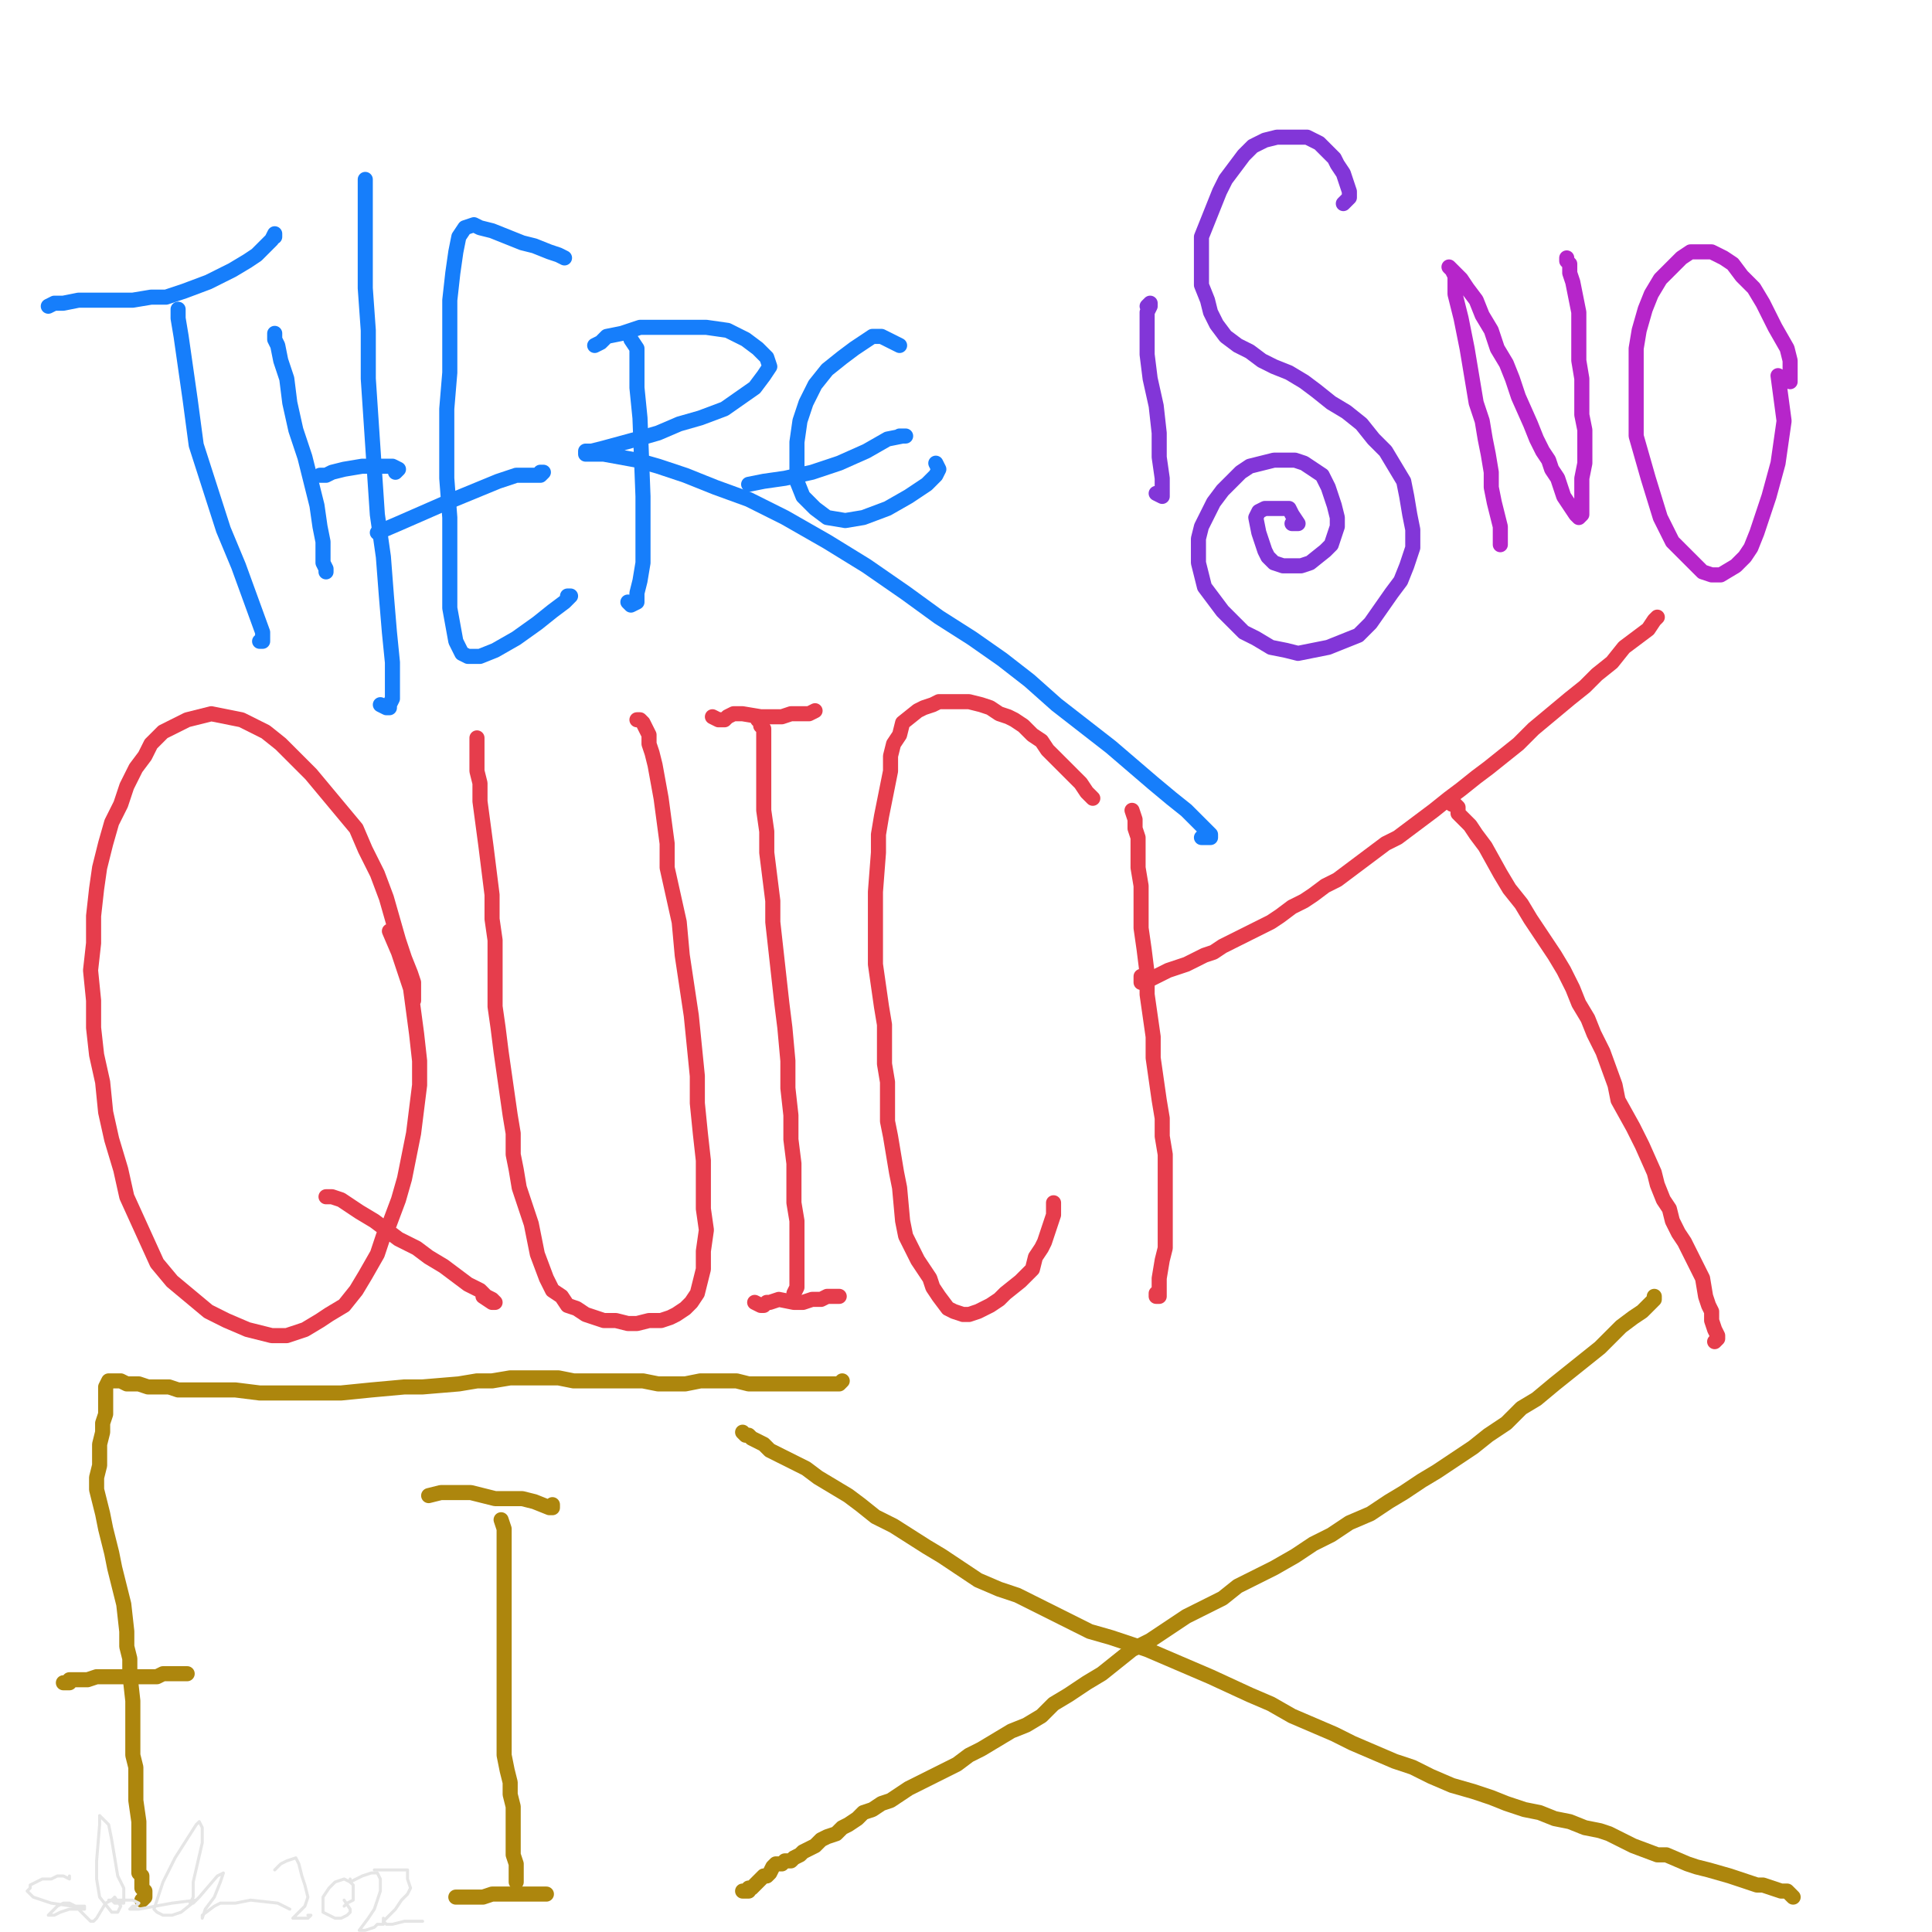 <?xml version="1.0" standalone="yes"?><svg width="640px" height="640px" xmlns="http://www.w3.org/2000/svg" version="1.1"><polyline points="59,102.438 59,105.438 60,111.438 63,132.438 65,147.438 74,175.438 79,187.438 87,209.438 87,212.438 86,212.438 " fill="none" stroke="#167efb" stroke-width="5px" stroke-linecap="round" stroke-linejoin="round" /><polyline points="91,78.438 91,77.438 90,79.438 88,81.438 85,84.438 82,86.438 77,89.438 69,93.438 61,96.438 55,98.438 50,98.438 44,99.438 37,99.438 31,99.438 26,99.438 21,100.438 18,100.438 16,101.438 " fill="none" stroke="#167efb" stroke-width="5px" stroke-linecap="round" stroke-linejoin="round" /><polyline points="91,110.438 91,112.438 92,114.438 93,119.438 95,125.438 96,133.438 98,142.438 101,151.438 103,159.438 105,167.438 106,174.438 107,179.438 107,183.438 107,186.438 108,188.438 108,189.438 108,188.438 " fill="none" stroke="#167efb" stroke-width="5px" stroke-linecap="round" stroke-linejoin="round" /><polyline points="106,157.438 108,157.438 110,156.438 114,155.438 120,154.438 125,154.438 130,154.438 132,155.438 132,155.438 131,156.438 " fill="none" stroke="#167efb" stroke-width="5px" stroke-linecap="round" stroke-linejoin="round" /><polyline points="121,59.438 121,64.438 121,72.438 121,82.438 121,95.438 122,109.438 122,125.438 124,155.438 125,170.438 127,184.438 128,197.438 129,209.438 130,219.438 130,227.438 130,231.438 129,233.438 129,234.438 128,234.438 126,233.438 " fill="none" stroke="#167efb" stroke-width="5px" stroke-linecap="round" stroke-linejoin="round" /><polyline points="187,85.438 185,84.438 182,83.438 177,81.438 173,80.438 168,78.438 163,76.438 159,75.438 157,74.438 154,75.438 152,78.438 151,83.438 150,90.438 149,99.438 149,110.438 149,123.438 148,135.438 148,147.438 148,158.438 149,171.438 149,183.438 149,193.438 149,201.438 151,212.438 153,216.438 155,217.438 159,217.438 164,215.438 171,211.438 178,206.438 183,202.438 187,199.438 189,197.438 189,197.438 189,197.438 188,197.438 " fill="none" stroke="#167efb" stroke-width="5px" stroke-linecap="round" stroke-linejoin="round" /><polyline points="179,156.438 180,156.438 179,157.438 175,157.438 171,157.438 165,159.438 148,166.438 132,173.438 125,176.438 " fill="none" stroke="#167efb" stroke-width="5px" stroke-linecap="round" stroke-linejoin="round" /><polyline points="209,112.438 211,115.438 211,121.438 211,128.438 212,138.438 213,164.438 213,176.438 213,186.438 212,192.438 211,196.438 211,199.438 209,200.438 208,199.438 " fill="none" stroke="#167efb" stroke-width="5px" stroke-linecap="round" stroke-linejoin="round" /><polyline points="197,114.438 199,113.438 201,111.438 206,110.438 212,108.438 219,108.438 234,108.438 241,109.438 247,112.438 251,115.438 254,118.438 255,121.438 253,124.438 250,128.438 240,135.438 232,138.438 225,140.438 218,143.438 211,145.438 200,148.438 196,149.438 194,149.438 194,149.438 194,150.438 196,150.438 200,150.438 211,152.438 218,154.438 227,157.438 237,161.438 248,165.438 260,171.438 274,179.438 287,187.438 300,196.438 311,204.438 322,211.438 332,218.438 341,225.438 350,233.438 359,240.438 368,247.438 375,253.438 382,259.438 388,264.438 393,268.438 397,272.438 399,274.438 401,276.438 401,277.438 398,277.438 " fill="none" stroke="#167efb" stroke-width="5px" stroke-linecap="round" stroke-linejoin="round" /><polyline points="298,114.438 296,113.438 294,112.438 292,111.438 289,111.438 286,113.438 283,115.438 279,118.438 274,122.438 270,127.438 267,133.438 265,139.438 264,146.438 264,153.438 264,159.438 266,164.438 270,168.438 274,171.438 280,172.438 286,171.438 294,168.438 301,164.438 307,160.438 310,157.438 311,155.438 310,153.438 310,153.438 " fill="none" stroke="#167efb" stroke-width="5px" stroke-linecap="round" stroke-linejoin="round" /><polyline points="298,144.438 300,144.438 299,144.438 294,145.438 287,149.438 278,153.438 269,156.438 260,158.438 253,159.438 248,160.438 " fill="none" stroke="#167efb" stroke-width="5px" stroke-linecap="round" stroke-linejoin="round" /><polyline points="380,101.438 381,100.438 381,101.438 380,103.438 380,106.438 380,111.438 380,117.438 381,125.438 383,134.438 384,143.438 384,151.438 385,158.438 385,163.438 385,164.438 385,164.438 385,164.438 383,163.438 " fill="none" stroke="#8236d8" stroke-width="5px" stroke-linecap="round" stroke-linejoin="round" /><polyline points="445,67.438 446,66.438 447,65.438 447,63.438 446,60.438 445,57.438 443,54.438 442,52.438 439,49.438 437,47.438 433,45.438 430,45.438 426,45.438 423,45.438 419,46.438 415,48.438 412,51.438 409,55.438 406,59.438 404,63.438 402,68.438 400,73.438 398,78.438 398,83.438 398,89.438 398,94.438 400,99.438 401,103.438 403,107.438 406,111.438 410,114.438 414,116.438 418,119.438 422,121.438 427,123.438 432,126.438 436,129.438 441,133.438 446,136.438 451,140.438 455,145.438 459,149.438 462,154.438 465,159.438 466,164.438 467,170.438 468,175.438 468,181.438 466,187.438 464,192.438 461,196.438 454,206.438 450,210.438 445,212.438 440,214.438 435,215.438 430,216.438 426,215.438 421,214.438 416,211.438 412,209.438 408,205.438 405,202.438 402,198.438 399,194.438 398,190.438 397,186.438 397,182.438 397,178.438 398,174.438 400,170.438 402,166.438 405,162.438 408,159.438 411,156.438 414,154.438 418,153.438 422,152.438 425,152.438 429,152.438 432,153.438 435,155.438 438,157.438 440,161.438 441,164.438 442,167.438 443,171.438 443,174.438 442,177.438 441,180.438 439,182.438 434,186.438 431,187.438 428,187.438 425,187.438 422,186.438 420,184.438 419,182.438 418,179.438 417,176.438 416,171.438 417,169.438 419,168.438 421,168.438 423,168.438 425,168.438 427,168.438 428,170.438 430,173.438 428,173.438 " fill="none" stroke="#8236d8" stroke-width="5px" stroke-linecap="round" stroke-linejoin="round" /><polyline points="497,180.438 497,178.438 497,174.438 496,170.438 495,166.438 494,161.438 494,156.438 493,150.438 492,145.438 491,139.438 489,133.438 488,127.438 487,121.438 486,115.438 485,110.438 484,105.438 483,101.438 482,97.438 482,94.438 482,91.438 481,89.438 480,88.438 480,88.438 480,88.438 482,90.438 484,92.438 486,95.438 489,99.438 491,104.438 494,109.438 496,115.438 499,120.438 501,125.438 503,131.438 507,140.438 509,145.438 511,149.438 513,152.438 514,155.438 516,158.438 517,161.438 518,164.438 520,167.438 522,170.438 523,171.438 523,171.438 523,171.438 524,170.438 524,168.438 524,165.438 524,161.438 524,158.438 525,153.438 525,148.438 525,142.438 524,137.438 524,131.438 524,125.438 523,119.438 523,113.438 523,107.438 523,103.438 522,98.438 521,93.438 520,90.438 520,87.438 519,86.438 519,85.438 519,86.438 " fill="none" stroke="#b625ca" stroke-width="5px" stroke-linecap="round" stroke-linejoin="round" /><polyline points="593,126.438 593,125.438 593,122.438 593,119.438 592,115.438 588,108.438 584,100.438 581,95.438 577,91.438 574,87.438 571,85.438 567,83.438 564,83.438 560,83.438 557,85.438 553,89.438 550,92.438 547,97.438 545,102.438 543,109.438 542,115.438 542,122.438 542,129.438 542,136.438 542,144.438 544,151.438 546,158.438 550,171.438 552,175.438 554,179.438 561,186.438 564,189.438 567,190.438 570,190.438 575,187.438 578,184.438 580,181.438 582,176.438 585,167.438 586,164.438 589,153.438 590,146.438 591,139.438 589,124.438 " fill="none" stroke="#b625ca" stroke-width="5px" stroke-linecap="round" stroke-linejoin="round" /><polyline points="137,331.438 137,330.438 137,328.438 137,325.438 136,322.438 134,317.438 132,311.438 130,304.438 128,297.438 125,289.438 121,281.438 118,274.438 113,268.438 108,262.438 103,256.438 98,251.438 93,246.438 88,242.438 84,240.438 80,238.438 75,237.438 70,236.438 66,237.438 62,238.438 58,240.438 54,242.438 52,244.438 50,246.438 48,250.438 45,254.438 42,260.438 40,266.438 37,272.438 35,279.438 33,287.438 32,294.438 31,303.438 31,312.438 30,321.438 31,331.438 31,340.438 32,349.438 34,358.438 35,368.438 37,377.438 40,387.438 42,396.438 47,407.438 52,418.438 57,424.438 63,429.438 69,434.438 75,437.438 82,440.438 90,442.438 95,442.438 101,440.438 106,437.438 109,435.438 114,432.438 118,427.438 121,422.438 125,415.438 127,409.438 129,405.438 132,397.438 134,390.438 137,375.438 138,367.438 139,359.438 139,351.438 138,342.438 136,327.438 134,321.438 132,315.438 129,308.438 " fill="none" stroke="#e63d4c" stroke-width="5px" stroke-linecap="round" stroke-linejoin="round" /><polyline points="108,396.438 109,396.438 109,396.438 110,396.438 113,397.438 116,399.438 119,401.438 124,404.438 128,407.438 132,410.438 138,413.438 142,416.438 147,419.438 151,422.438 155,425.438 159,427.438 161,429.438 163,430.438 164,431.438 164,431.438 163,431.438 160,429.438 " fill="none" stroke="#e63d4c" stroke-width="5px" stroke-linecap="round" stroke-linejoin="round" /><polyline points="158,246.438 158,245.438 158,244.438 158,245.438 158,247.438 158,250.438 158,255.438 159,259.438 159,265.438 161,280.438 162,288.438 163,296.438 163,304.438 164,311.438 164,318.438 164,326.438 164,333.438 165,340.438 166,348.438 167,355.438 168,362.438 169,369.438 170,375.438 170,382.438 171,387.438 172,393.438 174,399.438 176,405.438 177,410.438 178,415.438 181,423.438 183,427.438 186,429.438 188,432.438 191,433.438 194,435.438 197,436.438 200,437.438 204,437.438 208,438.438 211,438.438 215,437.438 219,437.438 222,436.438 224,435.438 227,433.438 229,431.438 231,428.438 232,424.438 233,420.438 233,414.438 234,407.438 233,400.438 233,392.438 233,384.438 232,375.438 231,365.438 231,356.438 230,346.438 229,336.438 226,316.438 225,305.438 223,296.438 221,287.438 221,279.438 219,264.438 217,253.438 216,249.438 215,246.438 215,243.438 214,241.438 213,239.438 212,238.438 211,238.438 " fill="none" stroke="#e63d4c" stroke-width="5px" stroke-linecap="round" stroke-linejoin="round" /><polyline points="263,428.438 264,426.438 264,423.438 264,419.438 264,415.438 264,410.438 264,404.438 263,398.438 263,392.438 263,385.438 262,377.438 262,369.438 261,360.438 261,351.438 260,340.438 259,332.438 258,323.438 257,314.438 256,305.438 256,298.438 255,290.438 254,282.438 254,275.438 253,268.438 253,262.438 253,253.438 253,248.438 253,241.438 252,240.438 252,239.438 251,238.438 " fill="none" stroke="#e63d4c" stroke-width="5px" stroke-linecap="round" stroke-linejoin="round" /><polyline points="270,235.438 270,235.438 268,236.438 264,236.438 262,236.438 259,237.438 256,237.438 252,237.438 246,236.438 243,236.438 241,237.438 240,238.438 239,238.438 238,238.438 236,237.438 " fill="none" stroke="#e63d4c" stroke-width="5px" stroke-linecap="round" stroke-linejoin="round" /><polyline points="278,429.438 278,429.438 277,429.438 276,429.438 274,429.438 272,430.438 269,430.438 266,431.438 263,431.438 258,430.438 255,431.438 254,431.438 253,432.438 252,432.438 250,431.438 " fill="none" stroke="#e63d4c" stroke-width="5px" stroke-linecap="round" stroke-linejoin="round" /><polyline points="362,264.438 361,263.438 360,262.438 358,259.438 355,256.438 353,254.438 350,251.438 347,248.438 345,245.438 342,243.438 339,240.438 336,238.438 334,237.438 331,236.438 328,234.438 325,233.438 321,232.438 318,232.438 315,232.438 311,232.438 309,233.438 306,234.438 304,235.438 299,239.438 298,243.438 296,246.438 295,250.438 295,255.438 294,260.438 293,265.438 292,270.438 291,276.438 291,282.438 290,295.438 290,300.438 290,306.438 290,312.438 290,319.438 291,326.438 292,333.438 293,339.438 293,346.438 293,352.438 294,358.438 294,365.438 294,371.438 295,376.438 296,382.438 297,388.438 298,393.438 299,404.438 300,409.438 302,413.438 304,417.438 308,423.438 309,426.438 311,429.438 314,433.438 316,434.438 319,435.438 321,435.438 324,434.438 326,433.438 328,432.438 331,430.438 333,428.438 338,424.438 340,422.438 342,420.438 343,416.438 345,413.438 346,411.438 347,408.438 348,405.438 349,402.438 349,398.438 " fill="none" stroke="#e63d4c" stroke-width="5px" stroke-linecap="round" stroke-linejoin="round" /><polyline points="375,268.438 376,271.438 376,274.438 377,277.438 377,282.438 377,287.438 378,293.438 378,300.438 378,307.438 379,314.438 380,322.438 380,329.438 382,343.438 382,350.438 383,357.438 384,364.438 385,370.438 385,376.438 386,382.438 386,388.438 386,398.438 386,402.438 386,413.438 385,417.438 384,423.438 384,425.438 384,427.438 384,429.438 383,429.438 383,428.438 " fill="none" stroke="#e63d4c" stroke-width="5px" stroke-linecap="round" stroke-linejoin="round" /><polyline points="549,204.438 548,205.438 546,208.438 542,211.438 538,214.438 534,219.438 529,223.438 525,227.438 520,231.438 514,236.438 508,241.438 503,246.438 498,250.438 493,254.438 489,257.438 484,261.438 480,264.438 475,268.438 471,271.438 467,274.438 463,277.438 459,279.438 455,282.438 451,285.438 447,288.438 443,291.438 439,293.438 435,296.438 432,298.438 428,300.438 424,303.438 421,305.438 417,307.438 413,309.438 409,311.438 405,313.438 402,315.438 399,316.438 395,318.438 393,319.438 390,320.438 387,321.438 385,322.438 383,323.438 381,324.438 380,324.438 379,325.438 379,325.438 378,325.438 378,325.438 378,323.438 " fill="none" stroke="#e63d4c" stroke-width="5px" stroke-linecap="round" stroke-linejoin="round" /><polyline points="481,265.438 481,266.438 482,266.438 483,267.438 483,269.438 485,271.438 487,273.438 489,276.438 492,280.438 497,289.438 500,294.438 504,299.438 507,304.438 511,310.438 515,316.438 518,321.438 521,327.438 523,332.438 526,337.438 528,342.438 531,348.438 535,359.438 536,364.438 541,373.438 544,379.438 548,388.438 549,392.438 551,397.438 553,400.438 554,404.438 556,408.438 558,411.438 560,415.438 563,421.438 564,423.438 565,429.438 566,432.438 567,434.438 567,437.438 568,440.438 569,442.438 569,443.438 568,444.438 " fill="none" stroke="#e63d4c" stroke-width="5px" stroke-linecap="round" stroke-linejoin="round" /><polyline points="279,457.438 279,457.438 278,458.438 276,458.438 274,458.438 271,458.438 264,458.438 261,458.438 257,458.438 252,458.438 248,458.438 244,457.438 240,457.438 236,457.438 232,457.438 227,458.438 222,458.438 218,458.438 213,457.438 209,457.438 205,457.438 200,457.438 195,457.438 190,457.438 185,456.438 180,456.438 175,456.438 169,456.438 163,457.438 158,457.438 152,458.438 140,459.438 134,459.438 123,460.438 113,461.438 103,461.438 93,461.438 89,461.438 86,461.438 78,460.438 74,460.438 71,460.438 67,460.438 59,460.438 56,459.438 53,459.438 51,459.438 49,459.438 46,458.438 44,458.438 42,458.438 40,457.438 39,457.438 37,457.438 37,457.438 36,457.438 35,459.438 35,460.438 35,462.438 35,463.438 35,465.438 35,468.438 34,471.438 34,474.438 33,478.438 33,482.438 33,485.438 32,489.438 32,493.438 33,497.438 34,501.438 35,506.438 36,510.438 37,514.438 38,519.438 39,523.438 40,527.438 41,531.438 42,540.438 42,545.438 43,549.438 43,554.438 44,563.438 44,567.438 44,572.438 44,576.438 44,581.438 45,585.438 45,589.438 45,593.438 45,596.438 46,603.438 46,606.438 46,609.438 46,611.438 46,613.438 46,615.438 46,617.438 46,618.438 46,620.438 47,621.438 47,622.438 47,623.438 47,625.438 48,626.438 48,627.438 48,628.438 48,628.438 47,629.438 " fill="none" stroke="#ad860d" stroke-width="5px" stroke-linecap="round" stroke-linejoin="round" /><polyline points="62,554.438 62,554.438 61,554.438 59,554.438 56,554.438 54,554.438 52,555.438 50,555.438 47,555.438 43,555.438 40,555.438 36,555.438 32,555.438 29,556.438 27,556.438 25,556.438 23,556.438 23,557.438 21,557.438 " fill="none" stroke="#ad860d" stroke-width="5px" stroke-linecap="round" stroke-linejoin="round" /><polyline points="166,503.438 167,506.438 167,509.438 167,512.438 167,516.438 167,521.438 167,526.438 167,531.438 167,537.438 167,542.438 167,548.438 167,553.438 167,557.438 167,562.438 167,572.438 167,577.438 167,581.438 168,586.438 169,590.438 169,594.438 170,598.438 170,602.438 170,606.438 170,609.438 170,612.438 170,614.438 171,617.438 171,619.438 171,620.438 171,621.438 171,622.438 171,623.438 171,623.438 " fill="none" stroke="#ad860d" stroke-width="5px" stroke-linecap="round" stroke-linejoin="round" /><polyline points="181,627.438 181,627.438 180,627.438 178,627.438 173,627.438 170,627.438 167,627.438 163,627.438 160,628.438 157,628.438 155,628.438 153,628.438 152,628.438 151,628.438 151,628.438 " fill="none" stroke="#ad860d" stroke-width="5px" stroke-linecap="round" stroke-linejoin="round" /><polyline points="183,498.438 183,499.438 182,499.438 177,497.438 173,496.438 169,496.438 164,496.438 160,495.438 156,494.438 153,494.438 149,494.438 146,494.438 142,495.438 142,495.438 " fill="none" stroke="#ad860d" stroke-width="5px" stroke-linecap="round" stroke-linejoin="round" /><polyline points="548,429.438 548,430.438 547,431.438 544,434.438 541,436.438 537,439.438 534,442.438 530,446.438 525,450.438 520,454.438 515,458.438 509,463.438 504,466.438 499,471.438 493,475.438 488,479.438 482,483.438 476,487.438 471,490.438 465,494.438 460,497.438 454,501.438 447,504.438 441,508.438 435,511.438 429,515.438 422,519.438 416,522.438 410,525.438 405,529.438 399,532.438 393,535.438 387,539.438 381,543.438 375,546.438 370,550.438 365,554.438 360,557.438 354,561.438 349,564.438 345,568.438 340,571.438 335,573.438 330,576.438 325,579.438 321,581.438 317,584.438 313,586.438 309,588.438 305,590.438 301,592.438 298,594.438 295,596.438 292,597.438 289,599.438 286,600.438 284,602.438 281,604.438 279,605.438 277,607.438 274,608.438 272,609.438 270,611.438 268,612.438 266,613.438 265,614.438 263,615.438 262,616.438 260,616.438 259,617.438 258,617.438 257,617.438 256,618.438 256,618.438 255,620.438 254,621.438 253,621.438 252,622.438 251,623.438 250,624.438 250,624.438 249,625.438 249,625.438 248,625.438 248,626.438 246,626.438 " fill="none" stroke="#ad860d" stroke-width="5px" stroke-linecap="round" stroke-linejoin="round" /><polyline points="246,474.438 247,475.438 248,475.438 249,476.438 251,477.438 253,478.438 255,480.438 259,482.438 263,484.438 267,486.438 271,489.438 276,492.438 281,495.438 285,498.438 290,502.438 296,505.438 307,512.438 312,515.438 318,519.438 324,523.438 331,526.438 337,528.438 343,531.438 349,534.438 355,537.438 361,540.438 368,542.438 374,544.438 380,546.438 387,549.438 394,552.438 401,555.438 414,561.438 421,564.438 428,568.438 435,571.438 442,574.438 448,577.438 455,580.438 462,583.438 468,585.438 474,588.438 481,591.438 488,593.438 494,595.438 499,597.438 505,599.438 510,600.438 515,602.438 520,603.438 525,605.438 530,606.438 533,607.438 537,609.438 541,611.438 549,614.438 552,614.438 559,617.438 562,618.438 566,619.438 573,621.438 576,622.438 582,624.438 584,624.438 587,625.438 590,626.438 592,626.438 593,627.438 594,628.438 " fill="none" stroke="#ad860d" stroke-width="5px" stroke-linecap="round" stroke-linejoin="round" /><polyline points="23,621.438 23,621.438 23,622.438 23,622.438 21,621.438 19,621.438 17,622.438 14,622.438 12,623.438 10,624.438 10,625.438 9,626.438 10,627.438 11,628.438 14,629.438 17,630.438 24,631.438 27,631.438 28,631.438 28,632.438 27,632.438 25,632.438 23,632.438 20,633.438 18,634.438 16,634.438 16,634.438 16,634.438 17,633.438 19,631.438 21,630.438 23,630.438 25,631.438 27,633.438 29,635.438 30,636.438 31,636.438 32,635.438 35,630.438 37,629.438 38,628.438 40,631.438 39,633.438 37,633.438 33,628.438 32,622.438 32,616.438 33,604.438 33,601.438 36,604.438 37,609.438 38,615.438 39,621.438 41,625.438 41,628.438 41,630.438 41,630.438 40,630.438 38,630.438 37,629.438 36,629.438 36,629.438 38,629.438 40,629.438 44,629.438 46,630.438 45,631.438 44,631.438 43,632.438 43,632.438 46,632.438 57,630.438 65,629.438 65,629.438 60,633.438 57,634.438 54,634.438 52,633.438 51,632.438 54,623.438 58,615.438 65,604.438 66,603.438 67,605.438 67,610.438 64,623.438 64,628.438 63,630.438 64,630.438 66,628.438 72,621.438 74,620.438 73,623.438 71,628.438 68,632.438 67,635.438 67,635.438 67,634.438 71,631.438 73,630.438 74,630.438 76,630.438 78,630.438 83,629.438 92,630.438 96,632.438 96,632.438 96,632.438 " fill="none" stroke="#e5e5e5" stroke-width="1px" stroke-linecap="round" stroke-linejoin="round" /><polyline points="91,619.438 93,617.438 95,616.438 98,615.438 99,617.438 100,621.438 101,624.438 102,628.438 101,631.438 99,633.438 97,635.438 97,635.438 97,635.438 99,635.438 101,635.438 102,635.438 103,634.438 102,634.438 " fill="none" stroke="#e5e5e5" stroke-width="1px" stroke-linecap="round" stroke-linejoin="round" /><polyline points="114,631.438 115,630.438 117,629.438 117,627.438 117,624.438 116,623.438 114,622.438 111,623.438 109,625.438 107,628.438 107,631.438 107,633.438 109,634.438 111,635.438 113,635.438 115,634.438 116,633.438 116,632.438 114,629.438 " fill="none" stroke="#e5e5e5" stroke-width="1px" stroke-linecap="round" stroke-linejoin="round" /><polyline points="116,622.438 116,623.438 116,623.438 118,622.438 120,621.438 123,620.438 125,620.438 126,622.438 126,626.438 125,629.438 124,632.438 122,635.438 119,639.438 119,639.438 119,639.438 121,639.438 124,638.438 125,637.438 126,637.438 126,637.438 127,637.438 127,635.438 " fill="none" stroke="#e5e5e5" stroke-width="1px" stroke-linecap="round" stroke-linejoin="round" /><polyline points="124,619.438 125,619.438 127,619.438 130,619.438 133,619.438 135,619.438 135,622.438 136,625.438 135,627.438 133,629.438 131,632.438 129,634.438 128,635.438 127,636.438 128,637.438 130,637.438 134,636.438 136,636.438 138,636.438 139,636.438 140,636.438 " fill="none" stroke="#e5e5e5" stroke-width="1px" stroke-linecap="round" stroke-linejoin="round" /></svg>